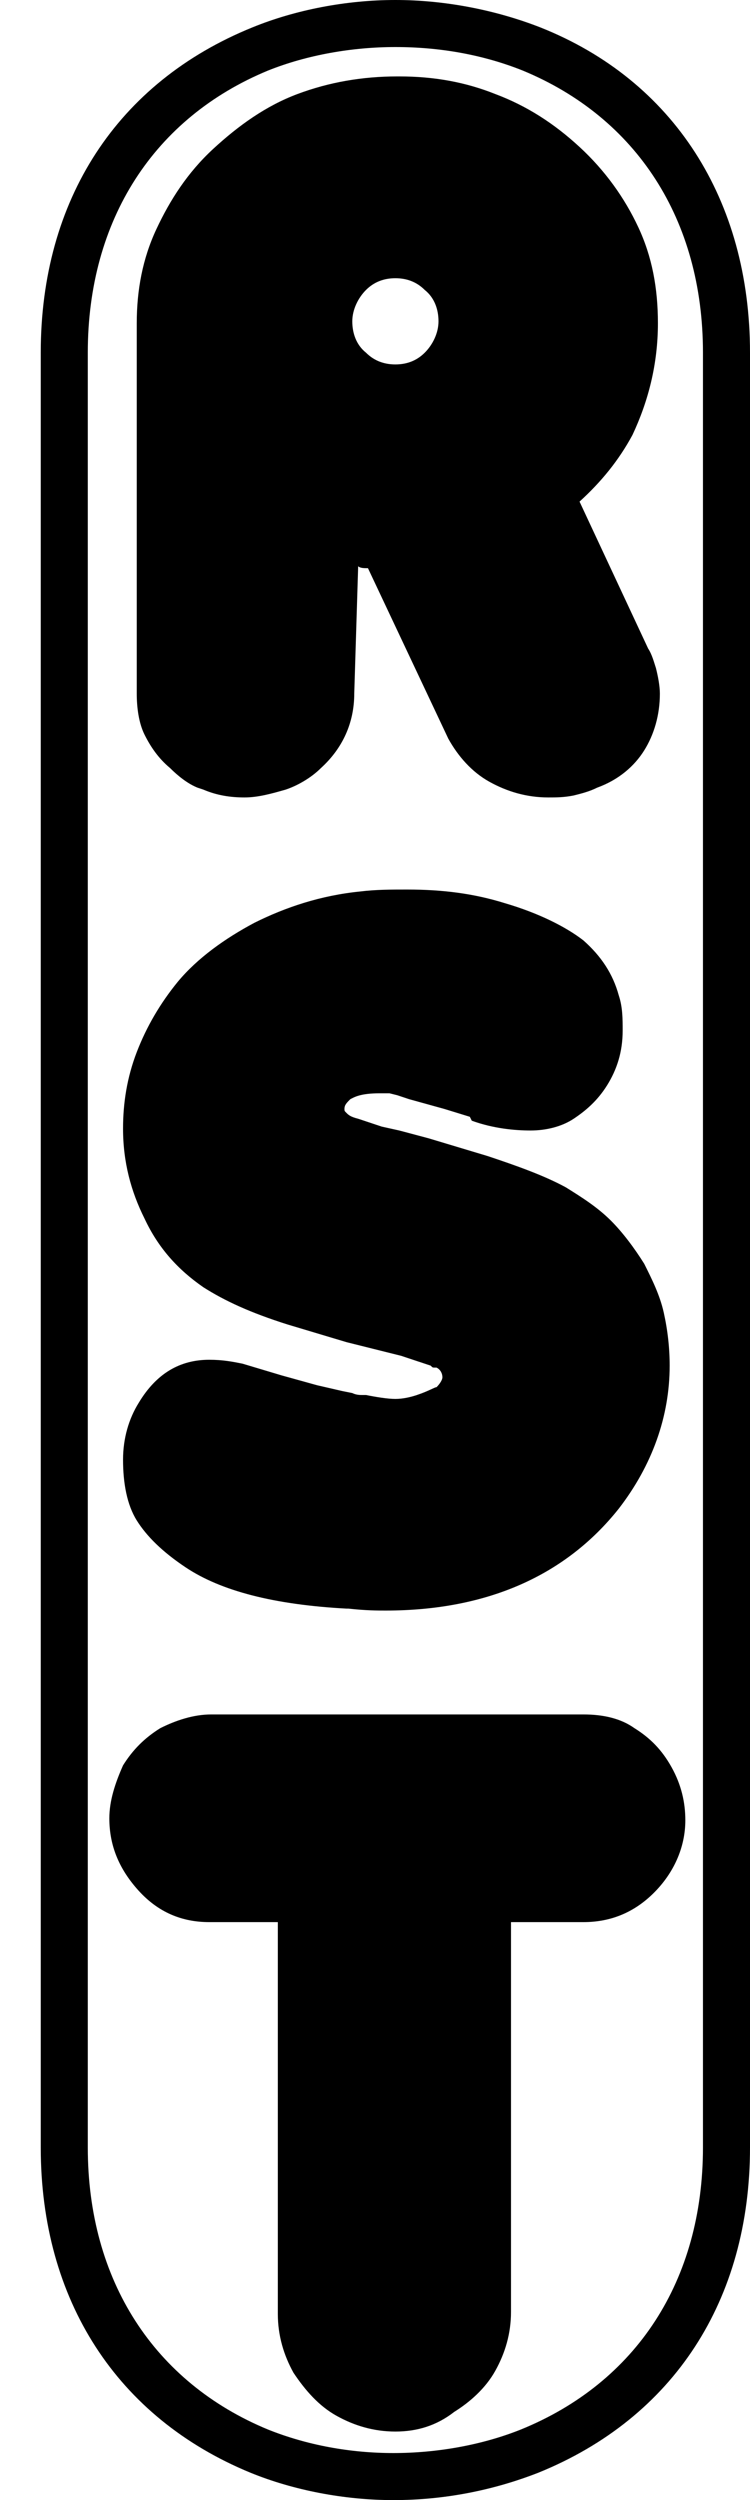 <svg width="18" height="60" viewBox="0 0 18 60" fill="none" xmlns="http://www.w3.org/2000/svg">
<path d="M9.489 58.355C8.972 58.355 8.502 58.214 8.079 57.978C7.655 57.743 7.326 57.367 7.044 56.944C6.809 56.521 6.668 56.05 6.668 55.533V46.129H5.022C4.364 46.129 3.8 45.894 3.329 45.377C2.859 44.859 2.624 44.295 2.624 43.637C2.624 43.214 2.765 42.79 2.953 42.367C3.188 41.991 3.47 41.709 3.847 41.474C4.223 41.286 4.646 41.145 5.069 41.145H14.003C14.474 41.145 14.897 41.239 15.226 41.474C15.602 41.709 15.884 41.991 16.119 42.414C16.354 42.837 16.448 43.261 16.448 43.684C16.448 44.342 16.166 44.953 15.696 45.423C15.226 45.894 14.662 46.129 14.003 46.129H12.264V55.486C12.264 56.004 12.123 56.474 11.887 56.897C11.652 57.32 11.276 57.649 10.9 57.884C10.477 58.214 10.007 58.355 9.489 58.355Z" fill="black"/>
<path d="M2.812 43.636C2.812 43.213 2.953 42.837 3.141 42.46C3.329 42.131 3.611 41.849 3.941 41.661C4.27 41.473 4.646 41.379 5.069 41.379H14.003C14.426 41.379 14.803 41.473 15.132 41.708C15.461 41.896 15.743 42.225 15.931 42.554C16.119 42.931 16.26 43.307 16.213 43.73C16.213 44.341 15.978 44.906 15.508 45.329C15.085 45.752 14.521 45.987 13.956 45.987H12.028V55.532C12.028 56.003 11.887 56.473 11.652 56.849C11.417 57.225 11.088 57.554 10.712 57.79C10.335 58.025 9.865 58.119 9.395 58.119C8.925 58.119 8.455 57.978 8.078 57.79C7.702 57.554 7.373 57.225 7.138 56.802C6.903 56.379 6.809 55.956 6.809 55.486V45.94H5.022C4.411 45.94 3.894 45.705 3.47 45.282C3.047 44.812 2.812 44.247 2.812 43.636Z" fill="black"/>
<path d="M9.254 38.652C9.066 38.652 8.784 38.652 8.361 38.605H8.314C6.574 38.511 5.304 38.181 4.458 37.617C3.894 37.241 3.517 36.865 3.282 36.489C3.047 36.112 2.953 35.595 2.953 35.031C2.953 34.514 3.094 34.044 3.329 33.667C3.752 32.962 4.317 32.633 5.022 32.633C5.351 32.633 5.586 32.68 5.821 32.727L6.762 33.009L7.608 33.244L8.22 33.385L8.455 33.432C8.549 33.479 8.643 33.479 8.69 33.479C8.737 33.479 8.737 33.479 8.784 33.479C9.019 33.526 9.301 33.573 9.489 33.573C9.677 33.573 9.865 33.526 10.006 33.479C10.289 33.385 10.43 33.291 10.477 33.291C10.571 33.197 10.618 33.103 10.618 33.056C10.618 32.962 10.571 32.868 10.477 32.821H10.43C10.383 32.821 10.383 32.821 10.336 32.774L9.912 32.633L9.63 32.539L8.502 32.257L8.314 32.21L6.903 31.787C6.01 31.504 5.398 31.222 4.881 30.893C4.27 30.47 3.8 29.953 3.47 29.247C3.141 28.589 2.953 27.884 2.953 27.084C2.953 26.473 3.047 25.862 3.282 25.25C3.517 24.639 3.847 24.075 4.27 23.558C4.74 22.993 5.398 22.523 6.104 22.147C6.856 21.771 7.702 21.489 8.643 21.395C9.019 21.348 9.395 21.348 9.771 21.348C10.618 21.348 11.37 21.442 12.122 21.677C12.922 21.912 13.58 22.241 14.003 22.57C14.427 22.946 14.709 23.37 14.85 23.887C14.944 24.169 14.944 24.451 14.944 24.733C14.944 25.25 14.803 25.674 14.568 26.05C14.332 26.426 14.05 26.661 13.768 26.849C13.486 27.037 13.11 27.131 12.734 27.131C12.357 27.131 11.84 27.084 11.323 26.896L11.276 26.802L10.665 26.614L9.818 26.379L9.536 26.285L9.348 26.238C9.301 26.238 9.301 26.238 9.254 26.238H9.207C9.16 26.238 9.16 26.238 9.113 26.238C8.643 26.238 8.502 26.332 8.408 26.379C8.314 26.473 8.267 26.52 8.267 26.614C8.267 26.661 8.267 26.661 8.314 26.708C8.361 26.755 8.408 26.802 8.596 26.849L9.019 26.99L9.16 27.037L9.583 27.131L10.289 27.319L11.699 27.743C12.405 27.978 13.063 28.213 13.58 28.495C13.956 28.73 14.332 28.965 14.662 29.294C14.944 29.576 15.226 29.953 15.461 30.329C15.649 30.705 15.837 31.081 15.931 31.504C16.025 31.928 16.072 32.351 16.072 32.774C16.072 33.997 15.649 35.172 14.85 36.207C13.58 37.805 11.699 38.652 9.254 38.652Z" fill="black"/>
<path d="M4.552 37.477C3.987 37.101 3.611 36.772 3.423 36.443C3.235 36.114 3.094 35.644 3.141 35.126C3.141 34.609 3.282 34.186 3.517 33.857C3.94 33.198 4.411 32.916 5.022 32.916C5.257 32.916 5.539 32.916 5.774 33.01L6.715 33.292L7.561 33.528L8.172 33.669L8.407 33.716C8.548 33.763 8.69 33.763 8.784 33.763C9.066 33.81 9.301 33.857 9.536 33.857C9.771 33.857 9.959 33.81 10.147 33.763C10.382 33.669 10.57 33.575 10.665 33.528C10.806 33.434 10.852 33.292 10.852 33.151C10.852 33.01 10.758 32.869 10.617 32.775C10.57 32.775 10.523 32.728 10.429 32.728L10.053 32.446L9.771 32.352L8.643 32.07L8.407 32.023L6.997 31.6C6.244 31.364 5.539 31.082 5.022 30.753C4.458 30.377 3.987 29.813 3.658 29.201C3.329 28.59 3.188 27.885 3.188 27.133C3.188 26.521 3.282 25.957 3.517 25.346C3.752 24.735 4.034 24.217 4.458 23.747C4.928 23.183 5.539 22.712 6.244 22.383C6.95 22.007 7.796 21.772 8.737 21.631C9.113 21.584 9.489 21.584 9.865 21.584C10.665 21.584 11.417 21.678 12.169 21.913C12.969 22.148 13.58 22.477 13.956 22.807C14.332 23.136 14.614 23.512 14.755 24.029C14.849 24.311 14.849 24.593 14.849 24.828C14.849 25.299 14.708 25.722 14.52 26.051C14.285 26.38 14.05 26.615 13.815 26.756C13.533 26.898 13.204 26.991 12.874 26.991C12.498 26.991 12.028 26.945 11.558 26.756L11.37 26.709L10.758 26.521L10.476 26.333L9.865 26.192L9.583 26.098L9.395 26.051C9.348 26.051 9.301 26.051 9.254 26.051C9.207 26.051 9.16 26.051 9.113 26.051C8.737 26.051 8.454 26.098 8.313 26.239C8.172 26.333 8.125 26.474 8.125 26.615C8.125 26.709 8.172 26.803 8.266 26.85C8.36 26.898 8.454 26.945 8.595 26.991L9.019 27.133L9.16 27.18L9.583 27.274L10.288 27.462L11.699 27.885C12.451 28.12 13.063 28.355 13.58 28.637C13.956 28.825 14.285 29.108 14.614 29.39C14.896 29.672 15.179 30.001 15.367 30.377C15.555 30.753 15.743 31.129 15.837 31.506C15.931 31.882 15.978 32.305 15.978 32.728C15.978 33.951 15.555 35.032 14.755 36.067C13.533 37.666 11.699 38.418 9.301 38.418C9.113 38.418 8.831 38.418 8.36 38.371C6.621 38.277 5.351 37.995 4.552 37.477Z" fill="black"/>
<path d="M13.157 19.138C12.64 19.138 12.169 18.997 11.746 18.762C11.323 18.527 10.994 18.151 10.759 17.727L8.831 13.636C8.737 13.636 8.643 13.636 8.596 13.589L8.502 16.646C8.502 17.351 8.22 17.962 7.702 18.433C7.467 18.668 7.138 18.856 6.856 18.95C6.527 19.044 6.198 19.138 5.868 19.138C5.539 19.138 5.21 19.091 4.881 18.95L4.74 18.903C4.505 18.809 4.27 18.621 4.082 18.433C3.799 18.198 3.611 17.916 3.47 17.633C3.329 17.351 3.282 16.975 3.282 16.646V7.759C3.282 6.959 3.423 6.207 3.752 5.502C4.082 4.796 4.505 4.138 5.116 3.574C5.727 3.01 6.386 2.539 7.138 2.257C7.89 1.975 8.69 1.834 9.536 1.834H9.583C10.43 1.834 11.182 1.975 11.887 2.257C12.64 2.539 13.298 2.963 13.909 3.527C14.521 4.091 14.991 4.749 15.32 5.455C15.649 6.16 15.79 6.912 15.79 7.759C15.79 8.746 15.555 9.64 15.179 10.439C14.85 11.05 14.426 11.568 13.909 12.038L15.555 15.564C15.649 15.706 15.696 15.893 15.743 16.035C15.79 16.223 15.837 16.458 15.837 16.646C15.837 17.163 15.696 17.633 15.461 18.009C15.226 18.386 14.85 18.715 14.332 18.903C14.144 18.997 13.956 19.044 13.768 19.091C13.533 19.138 13.345 19.138 13.157 19.138ZM9.489 6.677C9.207 6.677 8.972 6.771 8.784 6.959C8.596 7.147 8.455 7.43 8.455 7.712C8.455 7.994 8.549 8.276 8.784 8.464C8.972 8.652 9.207 8.746 9.489 8.746C9.771 8.746 10.006 8.652 10.194 8.464C10.383 8.276 10.524 7.994 10.524 7.712C10.524 7.43 10.43 7.147 10.194 6.959C10.006 6.771 9.771 6.677 9.489 6.677Z" fill="black"/>
<path d="M15.555 7.758C15.555 8.699 15.367 9.545 14.944 10.345C14.615 10.956 14.145 11.52 13.58 11.99L15.273 15.658C15.367 15.799 15.414 15.94 15.461 16.128C15.555 16.269 15.555 16.457 15.555 16.645C15.555 17.116 15.414 17.539 15.179 17.915C14.944 18.291 14.615 18.526 14.145 18.761C13.956 18.855 13.815 18.902 13.627 18.95C13.439 18.997 13.298 18.997 13.11 18.997C12.593 18.997 12.17 18.902 11.793 18.667C11.417 18.432 11.135 18.103 10.9 17.68L8.972 13.448C8.784 13.448 8.596 13.401 8.408 13.354L8.314 16.598C8.314 17.257 8.079 17.821 7.561 18.244C7.326 18.479 7.044 18.62 6.762 18.761C6.48 18.855 6.151 18.902 5.822 18.902C5.492 18.902 5.21 18.855 4.928 18.714C4.646 18.62 4.364 18.432 4.129 18.244C3.894 18.009 3.706 17.774 3.565 17.492C3.423 17.21 3.376 16.928 3.376 16.598V7.758C3.376 6.959 3.518 6.254 3.847 5.548C4.129 4.89 4.599 4.232 5.163 3.667C5.728 3.103 6.386 2.68 7.138 2.398C7.844 2.116 8.643 1.975 9.442 1.975C10.289 1.975 11.041 2.116 11.746 2.398C12.452 2.68 13.11 3.103 13.721 3.62C14.333 4.185 14.756 4.796 15.085 5.454C15.414 6.207 15.555 6.959 15.555 7.758ZM8.314 7.758C8.314 8.087 8.455 8.417 8.69 8.652C8.878 8.887 9.16 8.981 9.536 8.981C9.865 8.981 10.148 8.84 10.383 8.605C10.618 8.37 10.759 8.04 10.759 7.711C10.759 7.382 10.618 7.053 10.383 6.818C10.195 6.583 9.865 6.442 9.536 6.442C9.207 6.442 8.925 6.583 8.69 6.771C8.455 7.053 8.314 7.382 8.314 7.758Z" fill="black"/>
<path d="M9.442 60C8.266 60 7.044 59.765 6.009 59.342C2.812 58.025 0.978 55.204 0.978 51.536V8.464C0.978 4.796 2.812 1.975 6.056 0.658C7.091 0.235 8.313 0 9.489 0C10.665 0 11.887 0.235 12.969 0.658C16.166 1.928 18 4.796 18 8.464V51.536C18 55.204 16.166 58.025 12.922 59.342C11.84 59.765 10.665 60 9.442 60ZM9.489 1.129C8.455 1.129 7.373 1.317 6.433 1.693C3.705 2.821 2.107 5.266 2.107 8.464V51.536C2.107 54.733 3.705 57.179 6.433 58.307C7.373 58.683 8.408 58.871 9.442 58.871C10.476 58.871 11.558 58.683 12.498 58.307C15.273 57.179 16.871 54.733 16.871 51.536V8.464C16.871 5.266 15.273 2.821 12.545 1.693C11.605 1.317 10.57 1.129 9.489 1.129Z" fill="black"/>
<path d="M17.812 8.463V51.535C17.812 55.485 15.649 58.025 12.874 59.153C11.793 59.576 10.664 59.811 9.489 59.811C8.313 59.811 7.185 59.576 6.103 59.153C3.329 58.025 1.166 55.485 1.166 51.535V8.463C1.166 4.514 3.329 1.974 6.103 0.846C7.185 0.423 8.313 0.188 9.489 0.188C10.664 0.188 11.793 0.423 12.874 0.846C15.649 1.927 17.812 4.466 17.812 8.463ZM17.059 51.535V8.463C17.059 4.843 15.132 2.539 12.639 1.504C11.605 1.128 10.57 0.94 9.489 0.94C8.407 0.94 7.373 1.128 6.385 1.551C3.893 2.539 1.918 4.843 1.918 8.463V51.535C1.918 55.156 3.846 57.46 6.338 58.495C7.326 58.871 8.36 59.106 9.442 59.106C10.523 59.106 11.558 58.918 12.545 58.495C15.085 57.46 17.059 55.109 17.059 51.535Z" fill="black"/>
</svg>
